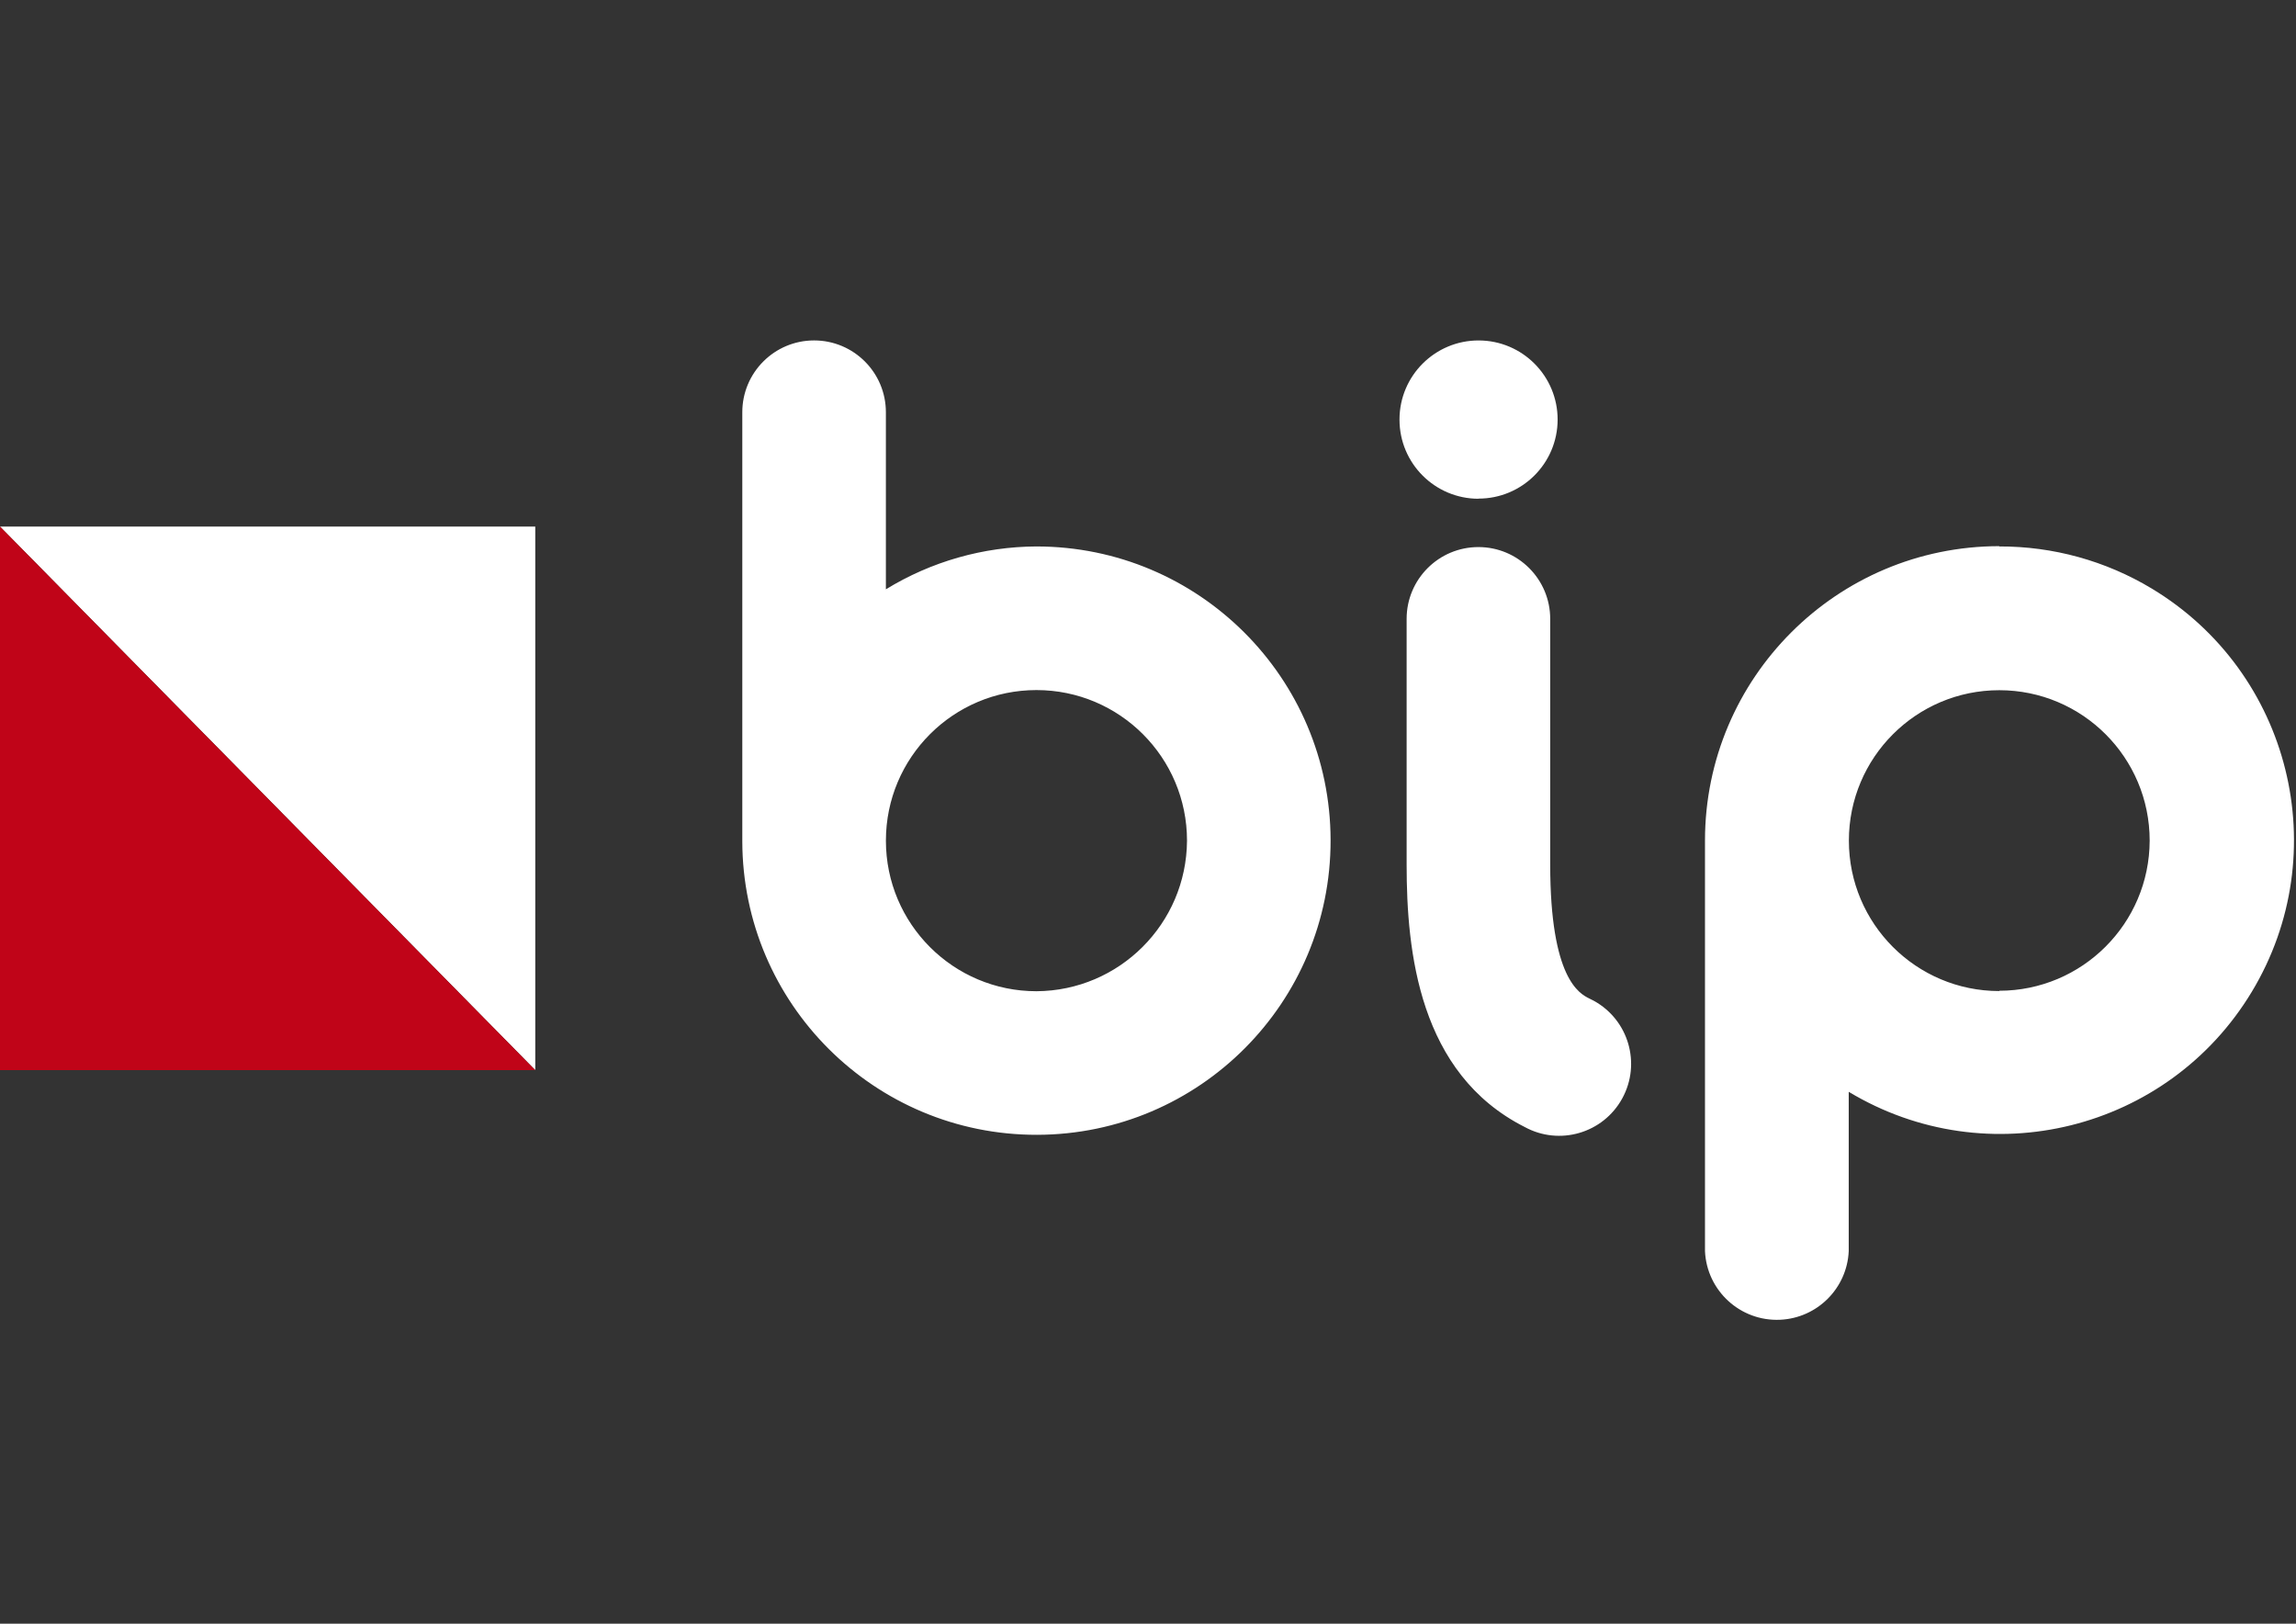 <svg enable-background="new 0 0 841.89 595.281" version="1.1" viewBox="0 0 841.89 595.28" xml:space="preserve" xmlns="http://www.w3.org/2000/svg">

<rect x="0" y="0" width="841.89" height="595.28" fill="#333333" stroke="none"/>

<g>
	<polygon points="0 193.06 196.27 392.33 196.27 193.06" fill="#fff"/>
	<polygon points="196.27 392.33 0 193.06 0 392.33" fill="#C00418"/>
	<path d="m733.09 200.23c-59.561 0.031-107.85 48.292-107.91 107.85v150.62c0.668 14.553 13.008 25.811 27.563 25.143 13.619-0.627 24.518-11.525 25.143-25.143v-58.426c50.947 30.684 117.12 14.258 147.81-36.689s14.258-117.12-36.689-147.81c-16.875-10.163-36.215-15.503-55.914-15.438m-2e-3 163c-30.457 0-55.148-24.691-55.148-55.148 0-30.458 24.691-55.149 55.148-55.149 30.459 0 55.148 24.69 55.148 55.149-0.092 30.4-24.746 55.006-55.148 55.037m-353.05-162.89c-19.492 0.092-38.586 5.528-55.204 15.717v-64.923c-1e-3 -14.539-11.788-26.324-26.327-26.323-14.537 1e-3 -26.321 11.786-26.322 26.323v157.28c0.123 59.566 48.509 107.75 108.08 107.63 59.566-0.121 107.75-48.508 107.63-108.07-0.121-59.48-48.373-107.63-107.85-107.63m0 163.06c-30.488 0-55.204-24.715-55.204-55.203 0-30.489 24.716-55.205 55.204-55.205 30.489 0 55.204 24.716 55.204 55.205v0.055c-0.213 30.39-24.813 54.966-55.204 55.148m202.71 2.666c-3.555-1.777-14.33-7.221-14.33-49.096v-90.081c0-14.539-11.785-26.325-26.324-26.325s-26.324 11.786-26.324 26.325v90.081c0 31.936 4.498 76.586 43.264 96.191 12.779 6.996 28.811 2.307 35.807-10.473s2.309-28.811-10.473-35.807c-0.53-0.29-1.071-0.561-1.62-0.815m-40.654-183.27c16.012 0.031 29.016-12.924 29.047-28.935 0.029-16.011-12.926-29.015-28.936-29.046-16.012-0.03-29.016 12.924-29.047 28.935v0.167c0.031 15.968 12.969 28.904 28.936 28.935" fill="#fff"/>
</g>
</svg>
